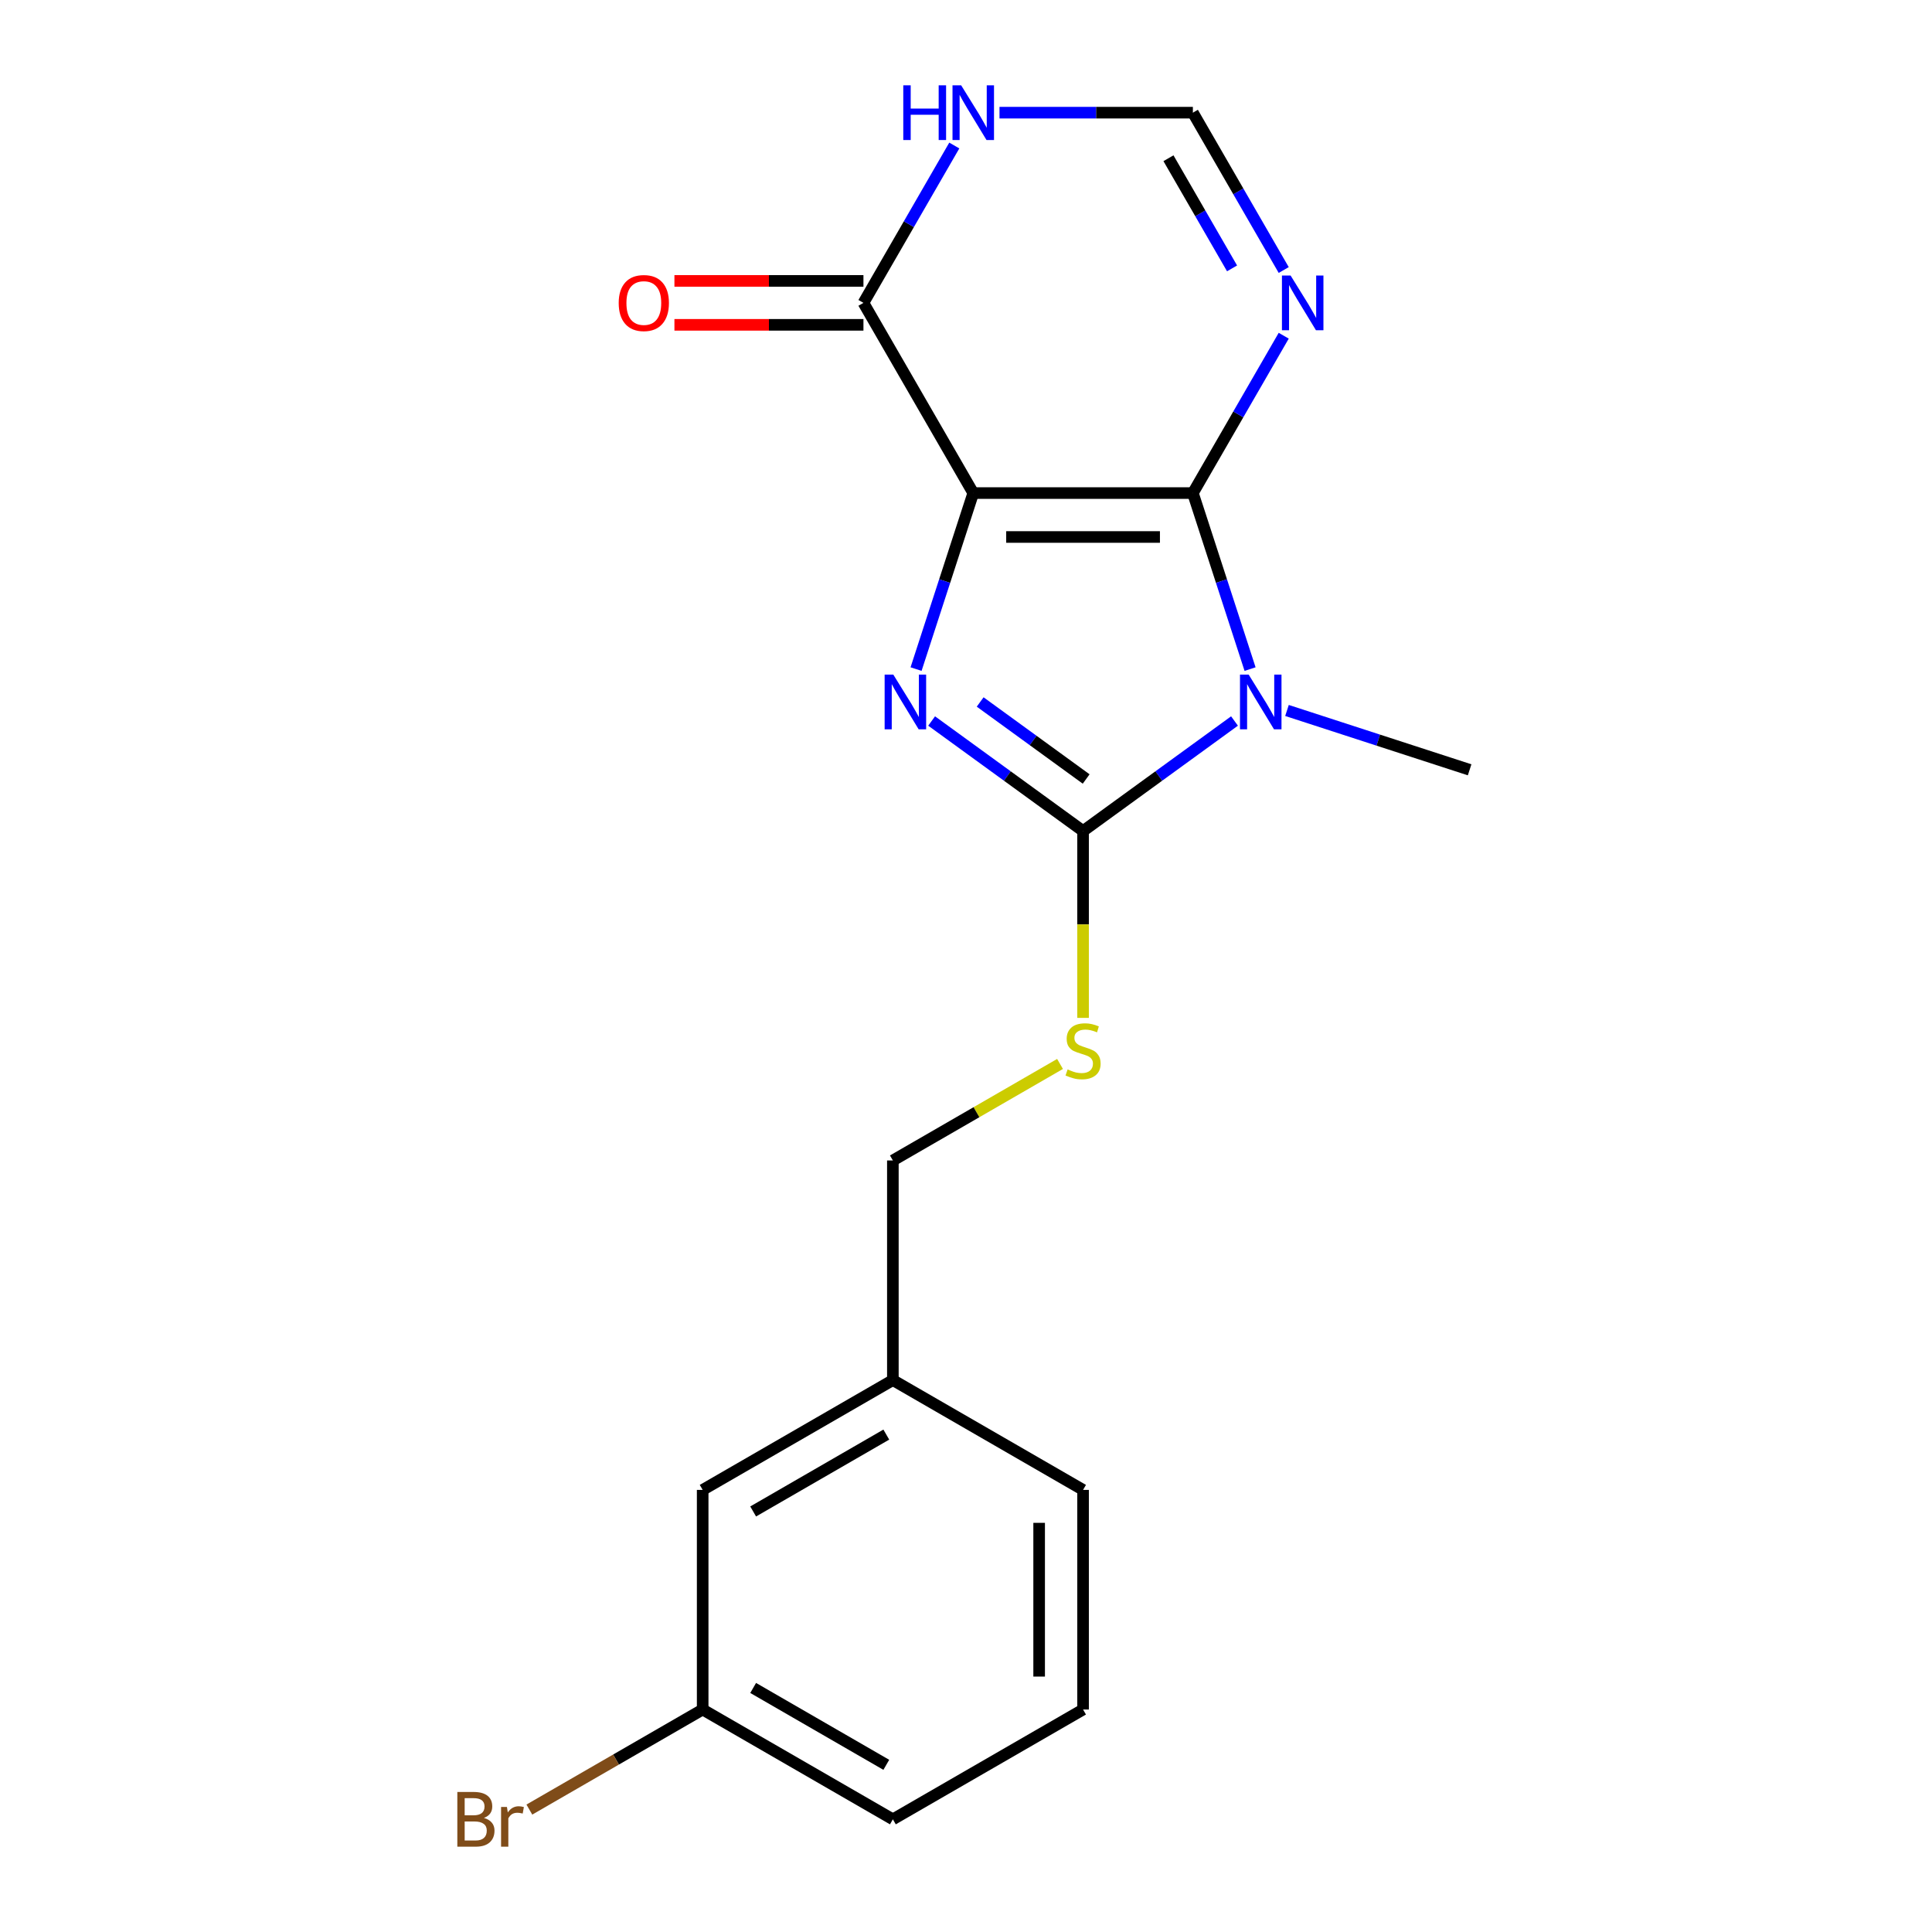 <?xml version='1.0' encoding='iso-8859-1'?>
<svg version='1.1' baseProfile='full'
              xmlns='http://www.w3.org/2000/svg'
                      xmlns:rdkit='http://www.rdkit.org/xml'
                      xmlns:xlink='http://www.w3.org/1999/xlink'
                  xml:space='preserve'
width='1000px' height='1000px' viewBox='0 0 1000 1000'>
<!-- END OF HEADER -->
<rect style='opacity:1.0;fill:#FFFFFF;stroke:none' width='1000' height='1000' x='0' y='0'> </rect>
<path class='bond-0' d='M 503.755,255.21 L 617.431,255.21' style='fill:none;fill-rule:evenodd;stroke:#000000;stroke-width:6px;stroke-linecap:butt;stroke-linejoin:miter;stroke-opacity:1' />
<path class='bond-0' d='M 520.806,277.945 L 600.38,277.945' style='fill:none;fill-rule:evenodd;stroke:#000000;stroke-width:6px;stroke-linecap:butt;stroke-linejoin:miter;stroke-opacity:1' />
<path class='bond-2' d='M 503.755,255.21 L 488.953,300.765' style='fill:none;fill-rule:evenodd;stroke:#000000;stroke-width:6px;stroke-linecap:butt;stroke-linejoin:miter;stroke-opacity:1' />
<path class='bond-2' d='M 488.953,300.765 L 474.151,346.321' style='fill:none;fill-rule:evenodd;stroke:#0000FF;stroke-width:6px;stroke-linecap:butt;stroke-linejoin:miter;stroke-opacity:1' />
<path class='bond-5' d='M 503.755,255.21 L 446.917,156.764' style='fill:none;fill-rule:evenodd;stroke:#000000;stroke-width:6px;stroke-linecap:butt;stroke-linejoin:miter;stroke-opacity:1' />
<path class='bond-1' d='M 617.431,255.21 L 632.233,300.765' style='fill:none;fill-rule:evenodd;stroke:#000000;stroke-width:6px;stroke-linecap:butt;stroke-linejoin:miter;stroke-opacity:1' />
<path class='bond-1' d='M 632.233,300.765 L 647.035,346.321' style='fill:none;fill-rule:evenodd;stroke:#0000FF;stroke-width:6px;stroke-linecap:butt;stroke-linejoin:miter;stroke-opacity:1' />
<path class='bond-4' d='M 617.431,255.21 L 640.942,214.488' style='fill:none;fill-rule:evenodd;stroke:#000000;stroke-width:6px;stroke-linecap:butt;stroke-linejoin:miter;stroke-opacity:1' />
<path class='bond-4' d='M 640.942,214.488 L 664.453,173.766' style='fill:none;fill-rule:evenodd;stroke:#0000FF;stroke-width:6px;stroke-linecap:butt;stroke-linejoin:miter;stroke-opacity:1' />
<path class='bond-10' d='M 666.141,367.736 L 713.406,383.093' style='fill:none;fill-rule:evenodd;stroke:#0000FF;stroke-width:6px;stroke-linecap:butt;stroke-linejoin:miter;stroke-opacity:1' />
<path class='bond-10' d='M 713.406,383.093 L 760.672,398.451' style='fill:none;fill-rule:evenodd;stroke:#000000;stroke-width:6px;stroke-linecap:butt;stroke-linejoin:miter;stroke-opacity:1' />
<path class='bond-19' d='M 638.977,373.191 L 599.785,401.665' style='fill:none;fill-rule:evenodd;stroke:#0000FF;stroke-width:6px;stroke-linecap:butt;stroke-linejoin:miter;stroke-opacity:1' />
<path class='bond-19' d='M 599.785,401.665 L 560.593,430.14' style='fill:none;fill-rule:evenodd;stroke:#000000;stroke-width:6px;stroke-linecap:butt;stroke-linejoin:miter;stroke-opacity:1' />
<path class='bond-3' d='M 482.209,373.191 L 521.401,401.665' style='fill:none;fill-rule:evenodd;stroke:#0000FF;stroke-width:6px;stroke-linecap:butt;stroke-linejoin:miter;stroke-opacity:1' />
<path class='bond-3' d='M 521.401,401.665 L 560.593,430.14' style='fill:none;fill-rule:evenodd;stroke:#000000;stroke-width:6px;stroke-linecap:butt;stroke-linejoin:miter;stroke-opacity:1' />
<path class='bond-3' d='M 507.33,363.34 L 534.765,383.272' style='fill:none;fill-rule:evenodd;stroke:#0000FF;stroke-width:6px;stroke-linecap:butt;stroke-linejoin:miter;stroke-opacity:1' />
<path class='bond-3' d='M 534.765,383.272 L 562.199,403.204' style='fill:none;fill-rule:evenodd;stroke:#000000;stroke-width:6px;stroke-linecap:butt;stroke-linejoin:miter;stroke-opacity:1' />
<path class='bond-8' d='M 560.593,430.14 L 560.593,478.497' style='fill:none;fill-rule:evenodd;stroke:#000000;stroke-width:6px;stroke-linecap:butt;stroke-linejoin:miter;stroke-opacity:1' />
<path class='bond-8' d='M 560.593,478.497 L 560.593,526.854' style='fill:none;fill-rule:evenodd;stroke:#CCCC00;stroke-width:6px;stroke-linecap:butt;stroke-linejoin:miter;stroke-opacity:1' />
<path class='bond-20' d='M 664.453,139.762 L 640.942,99.04' style='fill:none;fill-rule:evenodd;stroke:#0000FF;stroke-width:6px;stroke-linecap:butt;stroke-linejoin:miter;stroke-opacity:1' />
<path class='bond-20' d='M 640.942,99.04 L 617.431,58.317' style='fill:none;fill-rule:evenodd;stroke:#000000;stroke-width:6px;stroke-linecap:butt;stroke-linejoin:miter;stroke-opacity:1' />
<path class='bond-20' d='M 637.711,138.913 L 621.253,110.407' style='fill:none;fill-rule:evenodd;stroke:#0000FF;stroke-width:6px;stroke-linecap:butt;stroke-linejoin:miter;stroke-opacity:1' />
<path class='bond-20' d='M 621.253,110.407 L 604.795,81.901' style='fill:none;fill-rule:evenodd;stroke:#000000;stroke-width:6px;stroke-linecap:butt;stroke-linejoin:miter;stroke-opacity:1' />
<path class='bond-6' d='M 446.917,156.764 L 470.428,116.041' style='fill:none;fill-rule:evenodd;stroke:#000000;stroke-width:6px;stroke-linecap:butt;stroke-linejoin:miter;stroke-opacity:1' />
<path class='bond-6' d='M 470.428,116.041 L 493.939,75.319' style='fill:none;fill-rule:evenodd;stroke:#0000FF;stroke-width:6px;stroke-linecap:butt;stroke-linejoin:miter;stroke-opacity:1' />
<path class='bond-9' d='M 446.917,145.396 L 398,145.396' style='fill:none;fill-rule:evenodd;stroke:#000000;stroke-width:6px;stroke-linecap:butt;stroke-linejoin:miter;stroke-opacity:1' />
<path class='bond-9' d='M 398,145.396 L 349.083,145.396' style='fill:none;fill-rule:evenodd;stroke:#FF0000;stroke-width:6px;stroke-linecap:butt;stroke-linejoin:miter;stroke-opacity:1' />
<path class='bond-9' d='M 446.917,168.131 L 398,168.131' style='fill:none;fill-rule:evenodd;stroke:#000000;stroke-width:6px;stroke-linecap:butt;stroke-linejoin:miter;stroke-opacity:1' />
<path class='bond-9' d='M 398,168.131 L 349.083,168.131' style='fill:none;fill-rule:evenodd;stroke:#FF0000;stroke-width:6px;stroke-linecap:butt;stroke-linejoin:miter;stroke-opacity:1' />
<path class='bond-7' d='M 517.337,58.317 L 567.384,58.317' style='fill:none;fill-rule:evenodd;stroke:#0000FF;stroke-width:6px;stroke-linecap:butt;stroke-linejoin:miter;stroke-opacity:1' />
<path class='bond-7' d='M 567.384,58.317 L 617.431,58.317' style='fill:none;fill-rule:evenodd;stroke:#000000;stroke-width:6px;stroke-linecap:butt;stroke-linejoin:miter;stroke-opacity:1' />
<path class='bond-11' d='M 548.671,550.699 L 505.409,575.677' style='fill:none;fill-rule:evenodd;stroke:#CCCC00;stroke-width:6px;stroke-linecap:butt;stroke-linejoin:miter;stroke-opacity:1' />
<path class='bond-11' d='M 505.409,575.677 L 462.147,600.654' style='fill:none;fill-rule:evenodd;stroke:#000000;stroke-width:6px;stroke-linecap:butt;stroke-linejoin:miter;stroke-opacity:1' />
<path class='bond-14' d='M 462.147,600.654 L 462.147,714.33' style='fill:none;fill-rule:evenodd;stroke:#000000;stroke-width:6px;stroke-linecap:butt;stroke-linejoin:miter;stroke-opacity:1' />
<path class='bond-12' d='M 363.7,771.168 L 462.147,714.33' style='fill:none;fill-rule:evenodd;stroke:#000000;stroke-width:6px;stroke-linecap:butt;stroke-linejoin:miter;stroke-opacity:1' />
<path class='bond-12' d='M 389.835,782.332 L 458.747,742.545' style='fill:none;fill-rule:evenodd;stroke:#000000;stroke-width:6px;stroke-linecap:butt;stroke-linejoin:miter;stroke-opacity:1' />
<path class='bond-13' d='M 363.7,771.168 L 363.7,884.845' style='fill:none;fill-rule:evenodd;stroke:#000000;stroke-width:6px;stroke-linecap:butt;stroke-linejoin:miter;stroke-opacity:1' />
<path class='bond-15' d='M 363.7,884.845 L 318.848,910.74' style='fill:none;fill-rule:evenodd;stroke:#000000;stroke-width:6px;stroke-linecap:butt;stroke-linejoin:miter;stroke-opacity:1' />
<path class='bond-15' d='M 318.848,910.74 L 273.996,936.636' style='fill:none;fill-rule:evenodd;stroke:#7F4C19;stroke-width:6px;stroke-linecap:butt;stroke-linejoin:miter;stroke-opacity:1' />
<path class='bond-21' d='M 363.7,884.845 L 462.147,941.683' style='fill:none;fill-rule:evenodd;stroke:#000000;stroke-width:6px;stroke-linecap:butt;stroke-linejoin:miter;stroke-opacity:1' />
<path class='bond-21' d='M 389.835,873.681 L 458.747,913.468' style='fill:none;fill-rule:evenodd;stroke:#000000;stroke-width:6px;stroke-linecap:butt;stroke-linejoin:miter;stroke-opacity:1' />
<path class='bond-18' d='M 462.147,714.33 L 560.593,771.168' style='fill:none;fill-rule:evenodd;stroke:#000000;stroke-width:6px;stroke-linecap:butt;stroke-linejoin:miter;stroke-opacity:1' />
<path class='bond-16' d='M 560.593,884.845 L 560.593,771.168' style='fill:none;fill-rule:evenodd;stroke:#000000;stroke-width:6px;stroke-linecap:butt;stroke-linejoin:miter;stroke-opacity:1' />
<path class='bond-16' d='M 537.858,867.793 L 537.858,788.22' style='fill:none;fill-rule:evenodd;stroke:#000000;stroke-width:6px;stroke-linecap:butt;stroke-linejoin:miter;stroke-opacity:1' />
<path class='bond-17' d='M 560.593,884.845 L 462.147,941.683' style='fill:none;fill-rule:evenodd;stroke:#000000;stroke-width:6px;stroke-linecap:butt;stroke-linejoin:miter;stroke-opacity:1' />
<path  class='atom-2' d='M 646.299 349.163
L 655.579 364.163
Q 656.499 365.643, 657.979 368.323
Q 659.459 371.003, 659.539 371.163
L 659.539 349.163
L 663.299 349.163
L 663.299 377.483
L 659.419 377.483
L 649.459 361.083
Q 648.299 359.163, 647.059 356.963
Q 645.859 354.763, 645.499 354.083
L 645.499 377.483
L 641.819 377.483
L 641.819 349.163
L 646.299 349.163
' fill='#0000FF'/>
<path  class='atom-3' d='M 462.367 349.163
L 471.647 364.163
Q 472.567 365.643, 474.047 368.323
Q 475.527 371.003, 475.607 371.163
L 475.607 349.163
L 479.367 349.163
L 479.367 377.483
L 475.487 377.483
L 465.527 361.083
Q 464.367 359.163, 463.127 356.963
Q 461.927 354.763, 461.567 354.083
L 461.567 377.483
L 457.887 377.483
L 457.887 349.163
L 462.367 349.163
' fill='#0000FF'/>
<path  class='atom-5' d='M 668.009 142.604
L 677.289 157.604
Q 678.209 159.084, 679.689 161.764
Q 681.169 164.444, 681.249 164.604
L 681.249 142.604
L 685.009 142.604
L 685.009 170.924
L 681.129 170.924
L 671.169 154.524
Q 670.009 152.604, 668.769 150.404
Q 667.569 148.204, 667.209 147.524
L 667.209 170.924
L 663.529 170.924
L 663.529 142.604
L 668.009 142.604
' fill='#0000FF'/>
<path  class='atom-7' d='M 467.535 44.157
L 471.375 44.157
L 471.375 56.197
L 485.855 56.197
L 485.855 44.157
L 489.695 44.157
L 489.695 72.477
L 485.855 72.477
L 485.855 59.397
L 471.375 59.397
L 471.375 72.477
L 467.535 72.477
L 467.535 44.157
' fill='#0000FF'/>
<path  class='atom-7' d='M 497.495 44.157
L 506.775 59.157
Q 507.695 60.637, 509.175 63.317
Q 510.655 65.997, 510.735 66.157
L 510.735 44.157
L 514.495 44.157
L 514.495 72.477
L 510.615 72.477
L 500.655 56.077
Q 499.495 54.157, 498.255 51.957
Q 497.055 49.757, 496.695 49.077
L 496.695 72.477
L 493.015 72.477
L 493.015 44.157
L 497.495 44.157
' fill='#0000FF'/>
<path  class='atom-9' d='M 552.593 553.536
Q 552.913 553.656, 554.233 554.216
Q 555.553 554.776, 556.993 555.136
Q 558.473 555.456, 559.913 555.456
Q 562.593 555.456, 564.153 554.176
Q 565.713 552.856, 565.713 550.576
Q 565.713 549.016, 564.913 548.056
Q 564.153 547.096, 562.953 546.576
Q 561.753 546.056, 559.753 545.456
Q 557.233 544.696, 555.713 543.976
Q 554.233 543.256, 553.153 541.736
Q 552.113 540.216, 552.113 537.656
Q 552.113 534.096, 554.513 531.896
Q 556.953 529.696, 561.753 529.696
Q 565.033 529.696, 568.753 531.256
L 567.833 534.336
Q 564.433 532.936, 561.873 532.936
Q 559.113 532.936, 557.593 534.096
Q 556.073 535.216, 556.113 537.176
Q 556.113 538.696, 556.873 539.616
Q 557.673 540.536, 558.793 541.056
Q 559.953 541.576, 561.873 542.176
Q 564.433 542.976, 565.953 543.776
Q 567.473 544.576, 568.553 546.216
Q 569.673 547.816, 569.673 550.576
Q 569.673 554.496, 567.033 556.616
Q 564.433 558.696, 560.073 558.696
Q 557.553 558.696, 555.633 558.136
Q 553.753 557.616, 551.513 556.696
L 552.593 553.536
' fill='#CCCC00'/>
<path  class='atom-10' d='M 320.241 156.844
Q 320.241 150.044, 323.601 146.244
Q 326.961 142.444, 333.241 142.444
Q 339.521 142.444, 342.881 146.244
Q 346.241 150.044, 346.241 156.844
Q 346.241 163.724, 342.841 167.644
Q 339.441 171.524, 333.241 171.524
Q 327.001 171.524, 323.601 167.644
Q 320.241 163.764, 320.241 156.844
M 333.241 168.324
Q 337.561 168.324, 339.881 165.444
Q 342.241 162.524, 342.241 156.844
Q 342.241 151.284, 339.881 148.484
Q 337.561 145.644, 333.241 145.644
Q 328.921 145.644, 326.561 148.444
Q 324.241 151.244, 324.241 156.844
Q 324.241 162.564, 326.561 165.444
Q 328.921 168.324, 333.241 168.324
' fill='#FF0000'/>
<path  class='atom-16' d='M 250.474 940.963
Q 253.194 941.723, 254.554 943.403
Q 255.954 945.043, 255.954 947.483
Q 255.954 951.403, 253.434 953.643
Q 250.954 955.843, 246.234 955.843
L 236.714 955.843
L 236.714 927.523
L 245.074 927.523
Q 249.914 927.523, 252.354 929.483
Q 254.794 931.443, 254.794 935.043
Q 254.794 939.323, 250.474 940.963
M 240.514 930.723
L 240.514 939.603
L 245.074 939.603
Q 247.874 939.603, 249.314 938.483
Q 250.794 937.323, 250.794 935.043
Q 250.794 930.723, 245.074 930.723
L 240.514 930.723
M 246.234 952.643
Q 248.994 952.643, 250.474 951.323
Q 251.954 950.003, 251.954 947.483
Q 251.954 945.163, 250.314 944.003
Q 248.714 942.803, 245.634 942.803
L 240.514 942.803
L 240.514 952.643
L 246.234 952.643
' fill='#7F4C19'/>
<path  class='atom-16' d='M 262.394 935.283
L 262.834 938.123
Q 264.994 934.923, 268.514 934.923
Q 269.634 934.923, 271.154 935.323
L 270.554 938.683
Q 268.834 938.283, 267.874 938.283
Q 266.194 938.283, 265.074 938.963
Q 263.994 939.603, 263.114 941.163
L 263.114 955.843
L 259.354 955.843
L 259.354 935.283
L 262.394 935.283
' fill='#7F4C19'/>
</svg>
